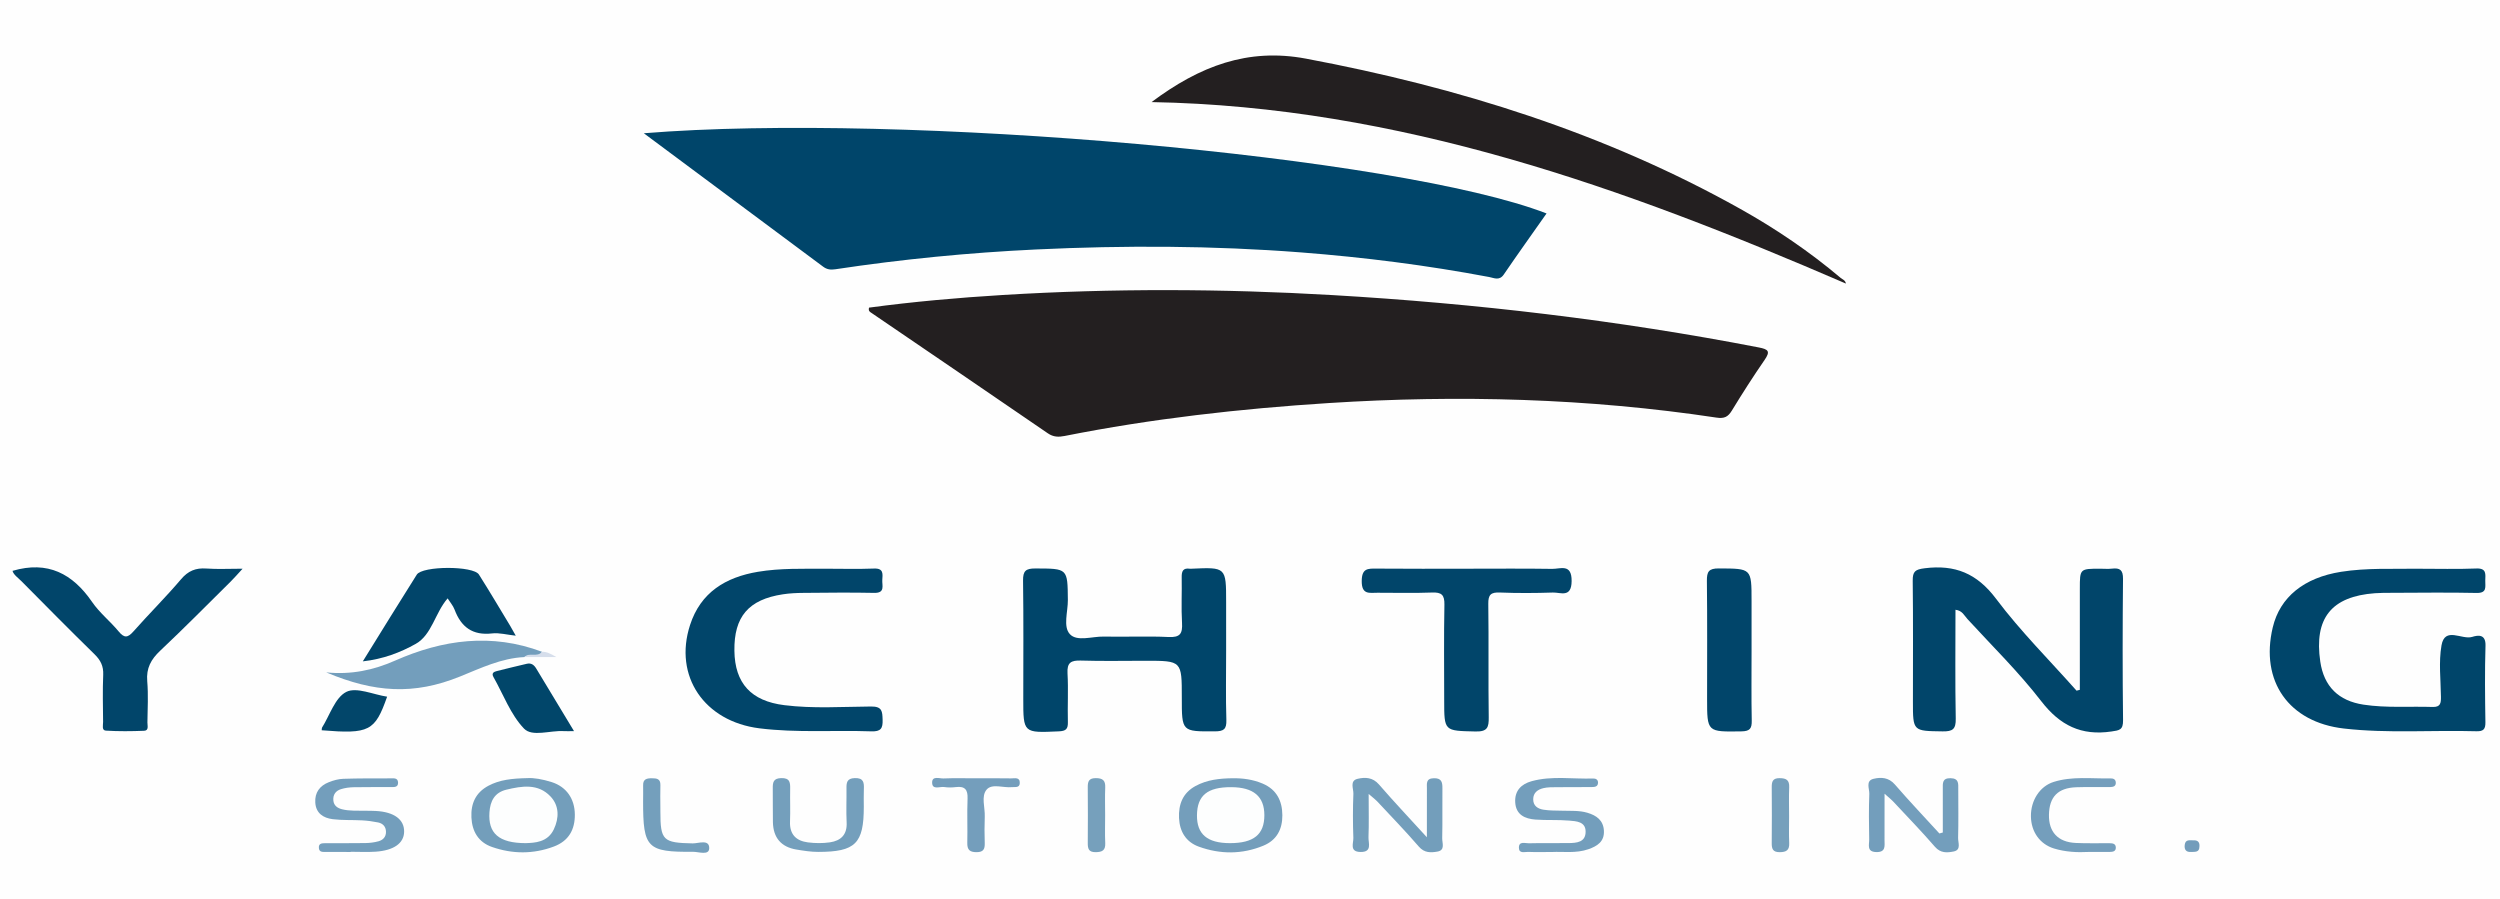 <?xml version="1.0" encoding="iso-8859-1"?>
<!-- Generator: Adobe Illustrator 23.0.3, SVG Export Plug-In . SVG Version: 6.00 Build 0)  -->
<svg version="1.1" id="Layer_1" xmlns="http://www.w3.org/2000/svg" xmlns:xlink="http://www.w3.org/1999/xlink" x="0px" y="0px"
	 viewBox="0 0 848 305" style="enable-background:new 0 0 848 305;" xml:space="preserve">
<rect x="0" y="0" width="848" height="305" fill="#808080" stroke="none"/>
<g>
	<g>
		<path style="fill:#FEFEFE;" d="M423,319c-148.5,0-297-0.016-445.5,0.094c-3.748,0.003-4.599-0.843-4.595-4.594
			c0.117-107.5,0.116-215-0.001-322.5c-0.004-3.423,0.67-4.096,4.095-4.095c297.333,0.102,594.666,0.102,892,0
			c3.421-0.001,4.1,0.667,4.097,4.093c-0.116,107.667-0.116,215.334,0,323.001c0.004,3.424-0.671,4.098-4.095,4.095
			C720.333,318.985,571.667,319,423,319z"/>
		<path style="fill:#00456A;" d="M218.383,45.2c88.167-7.155,255.965,7.786,306.206,27.202c-4.897,6.967-9.788,13.8-14.525,20.738
			c-1.486,2.176-3.305,1.133-4.927,0.827c-21.117-3.986-42.393-6.691-63.818-8.348c-29.938-2.316-59.892-2.424-89.867-1
			c-22.799,1.083-45.488,3.306-68.056,6.71c-1.607,0.242-2.864,0.115-4.175-0.863C259.247,75.576,239.25,60.717,218.383,45.2z"/>
		<path style="fill:#231F20;" d="M294.777,104.349c14.948-2.015,30.126-3.362,45.335-4.289c37.288-2.273,74.595-2.141,111.875,0.036
			c48.569,2.837,96.805,8.503,144.598,17.758c3.25,0.629,3.993,1.291,1.966,4.232c-3.868,5.613-7.555,11.36-11.102,17.183
			c-1.314,2.157-2.589,2.78-5.183,2.389c-43.657-6.576-87.521-7.754-131.544-4.942c-30.099,1.923-60.007,5.288-89.607,11.168
			c-1.988,0.395-3.785,0.403-5.669-0.891c-19.889-13.656-39.843-27.215-59.776-40.807
			C295.149,105.829,294.451,105.554,294.777,104.349z"/>
		<path style="fill:#231F20;" d="M390.602,34.627c16.328-12.203,32.626-18.454,52.414-14.732
			c51.656,9.718,101.221,25.179,147.267,50.945c12.08,6.759,23.503,14.501,34.093,23.446c0.623,0.526,1.529,0.716,1.757,1.904
			C550.911,63.677,474.682,36.165,390.602,34.627z"/>
		<path style="fill:#01456A;" d="M705.48,233.991c0-11.434,0-22.867,0-34.301c0-6.783,0-6.783,6.925-6.782
			c1.333,0,2.681,0.129,3.996-0.026c2.688-0.317,3.753,0.474,3.725,3.463c-0.148,15.994-0.175,31.991,0.015,47.984
			c0.039,3.297-1.232,3.399-3.981,3.8c-10.199,1.489-17.416-2.061-23.774-10.295c-7.613-9.858-16.59-18.666-25.042-27.868
			c-1.046-1.139-1.721-2.864-4.044-3.135c0,12.395-0.146,24.658,0.091,36.914c0.069,3.59-1.023,4.391-4.446,4.34
			c-10.08-0.15-10.081,0.005-10.079-10.091c0.001-13.663,0.097-27.326-0.07-40.987c-0.039-3.192,0.847-3.852,4.065-4.255
			c10.268-1.286,17.713,1.715,24.197,10.346c8.273,11.014,18.132,20.837,27.307,31.173
			C704.736,234.179,705.108,234.085,705.48,233.991z"/>
		<path style="fill:#00456A;" d="M819.155,192.911c7.835,0,14.334,0.189,20.816-0.075c3.578-0.146,3.073,1.978,3.031,4.117
			c-0.04,2.053,0.709,4.261-2.958,4.178c-9.65-0.219-19.308-0.064-28.962-0.043c-1.83,0.004-3.666,0-5.49,0.132
			c-14.789,1.071-20.721,8.508-18.552,23.215c1.243,8.428,6.193,13.296,14.661,14.581c7.787,1.182,15.621,0.523,23.43,0.785
			c2.73,0.091,2.858-1.377,2.835-3.429c-0.067-5.825-0.799-11.787,0.185-17.443c1.135-6.52,6.909-1.804,10.424-2.897
			c1.905-0.592,4.629-1.056,4.505,2.988c-0.265,8.648-0.163,17.311-0.03,25.965c0.037,2.422-0.724,3.124-3.1,3.056
			c-14.963-0.433-29.96,0.787-44.899-0.923c-18.677-2.138-28.465-16.038-24.139-34.279c2.453-10.343,10.645-16.899,23.176-18.882
			C802.867,192.566,811.688,193.063,819.155,192.911z"/>
		<path style="fill:#00456A;" d="M415.904,220.723c0.001,7.831-0.16,15.667,0.079,23.491c0.097,3.158-0.902,3.852-3.92,3.865
			c-11.201,0.047-11.201,0.165-11.195-11.472c0.007-12.471,0.007-12.472-12.24-12.474c-7.331-0.001-14.668,0.163-21.991-0.07
			c-3.385-0.108-4.746,0.702-4.537,4.363c0.313,5.48-0.022,10.995,0.122,16.489c0.061,2.345-0.622,3.048-3.051,3.158
			c-12.082,0.547-12.077,0.632-12.076-11.127c0.002-13.329,0.11-26.66-0.076-39.987c-0.046-3.303,0.92-4.146,4.166-4.134
			c11.001,0.04,10.936-0.093,11.033,10.699c0.035,3.959-1.693,9.021,0.686,11.583c2.434,2.621,7.557,0.735,11.493,0.821
			c7.328,0.16,14.674-0.208,21.987,0.148c3.946,0.192,4.765-1.193,4.557-4.78c-0.299-5.148-0.006-10.327-0.111-15.49
			c-0.042-2.055,0.463-3.224,2.749-2.898c0.163,0.023,0.333,0.01,0.499,0.002c11.823-0.545,11.823-0.545,11.823,11.32
			C415.903,209.726,415.903,215.225,415.904,220.723z"/>
		<path style="fill:#01456A;" d="M280.007,192.91c5.498,0.003,11.002,0.162,16.491-0.057c3.296-0.132,2.896,1.916,2.776,3.867
			c-0.117,1.895,1.059,4.471-2.755,4.389c-7.993-0.172-15.993-0.066-23.989,0.001c-2.324,0.019-4.671,0.129-6.965,0.477
			c-11.668,1.77-16.624,7.593-16.456,19.177c0.16,10.999,5.639,17.023,16.929,18.43c9.792,1.22,19.639,0.533,29.455,0.455
			c3.764-0.03,3.794,1.679,3.889,4.473c0.1,2.941-0.578,4.066-3.809,3.954c-12.642-0.439-25.315,0.551-37.939-1.02
			c-18.722-2.329-29.197-17.699-23.567-35.051c3.587-11.056,12.033-16.202,23.009-18.047
			C264.686,192.678,272.35,192.959,280.007,192.91z"/>
		<path style="fill:#01456A;" d="M4.242,193.633c11.97-3.524,20.41,0.968,26.999,10.561c2.521,3.67,6.162,6.552,9.024,10.015
			c1.887,2.283,3.061,2.153,4.966,0.002c5.302-5.986,10.996-11.632,16.169-17.723c2.43-2.861,4.988-3.907,8.605-3.644
			c3.777,0.275,7.59,0.061,12.285,0.061c-1.7,1.839-2.822,3.15-4.043,4.358c-7.938,7.851-15.785,15.8-23.908,23.456
			c-3.124,2.944-4.776,5.939-4.398,10.356c0.396,4.632,0.12,9.325,0.059,13.991c-0.014,1.034,0.573,2.742-1.116,2.811
			c-4.324,0.178-8.67,0.217-12.986-0.048c-1.469-0.09-0.92-1.902-0.931-2.967c-0.052-5.332-0.187-10.672,0.04-15.996
			c0.125-2.94-0.899-4.944-2.957-6.955c-8.341-8.154-16.538-16.456-24.747-24.744C6.131,195.985,4.599,194.962,4.242,193.633z"/>
		<path style="fill:#01456A;" d="M498.01,192.907c9.489,0,18.98-0.094,28.467,0.057c2.792,0.044,6.681-1.92,6.619,4.15
			c-0.06,5.799-3.751,3.789-6.362,3.877c-5.987,0.201-11.991,0.232-17.975-0.007c-3.045-0.122-3.975,0.707-3.93,3.846
			c0.181,12.816-0.037,25.639,0.15,38.455c0.05,3.457-0.446,4.927-4.482,4.832c-10.617-0.249-10.624-0.021-10.626-10.55
			c-0.002-10.821-0.133-21.645,0.076-32.462c0.065-3.346-0.984-4.248-4.214-4.12c-6.15,0.243-12.317,0.066-18.477,0.076
			c-2.751,0.005-5.387,0.751-5.357-3.965c0.028-4.375,2.07-4.258,5.147-4.227C477.365,192.972,487.688,192.908,498.01,192.907z"/>
		<path style="fill:#01456A;" d="M594.133,220.388c0.001,7.997-0.104,15.997,0.059,23.991c0.056,2.729-0.601,3.659-3.529,3.702
			c-11.617,0.173-11.617,0.29-11.619-11.055c-0.002-13.329,0.09-26.659-0.068-39.987c-0.037-3.125,0.628-4.246,4.039-4.228
			c11.111,0.059,11.112-0.098,11.115,11.081C594.133,209.391,594.132,214.89,594.133,220.388z"/>
		<path style="fill:#01456A;" d="M174.948,215.627c-3.087-0.331-5.611-1.053-8.018-0.773c-6.583,0.764-10.512-2.116-12.739-8.073
			c-0.501-1.34-1.519-2.487-2.357-3.814c-4.313,4.991-5.328,12.346-10.828,15.439c-5.174,2.909-11.085,5.173-17.942,5.924
			c6.332-10.199,12.252-19.846,18.302-29.41c1.908-3.016,19.175-3.049,21.08-0.045c3.647,5.752,7.107,11.622,10.633,17.45
			C173.673,213.307,174.213,214.325,174.948,215.627z"/>
		<path style="fill:#739EBC;" d="M177.865,222.882c-7.837,0.364-14.793,3.751-21.854,6.605c-15.62,6.313-28.988,5.488-45.364-1.416
			c8.527,0.859,16.109-0.792,23.296-3.964c16.297-7.194,32.816-9.427,49.899-3.026C182.581,224.105,179.611,221.462,177.865,222.882
			z"/>
		<path style="fill:#739EBC;" d="M659.001,282.386c0-4.931,0.006-9.862-0.003-14.793c-0.003-1.859-0.269-3.692,2.649-3.629
			c2.885,0.063,2.592,1.925,2.594,3.756c0.007,5.498,0.096,10.999-0.05,16.493c-0.043,1.606,1.136,4.071-1.5,4.606
			c-2.185,0.443-4.429,0.639-6.352-1.581c-4.575-5.281-9.449-10.305-14.218-15.418c-0.547-0.587-1.194-1.081-2.877-2.587
			c0,5.958,0.019,10.824-0.01,15.69c-0.011,1.924,0.532,4.151-2.734,4.099c-3.42-0.055-2.435-2.509-2.467-4.271
			c-0.095-5.163-0.16-10.334,0.037-15.491c0.066-1.741-1.345-4.423,1.43-5.089c2.531-0.607,5.129-0.517,7.251,1.933
			c4.894,5.653,10.046,11.083,15.093,16.604C658.23,282.601,658.616,282.493,659.001,282.386z"/>
		<path style="fill:#739EBB;" d="M464.247,269.312c0,5.769,0.125,10.224-0.057,14.666c-0.08,1.967,1.376,5.091-2.733,5.013
			c-3.803-0.072-2.334-2.981-2.399-4.77c-0.181-4.985-0.191-9.986,0.012-14.97c0.071-1.737-1.349-4.424,1.433-5.078
			c2.52-0.592,5.12-0.538,7.243,1.918c4.995,5.778,10.25,11.332,16.252,17.911c0-6.191-0.016-11.374,0.01-16.558
			c0.008-1.605-0.4-3.382,2.281-3.468c2.615-0.084,3.004,1.234,2.976,3.382c-0.073,5.656,0.065,11.316-0.068,16.97
			c-0.038,1.599,1.099,4.049-1.608,4.528c-2.217,0.392-4.419,0.513-6.323-1.692c-4.559-5.282-9.427-10.297-14.189-15.403
			C466.534,271.178,465.871,270.708,464.247,269.312z"/>
		<path style="fill:#01466A;" d="M194.707,248.002c-1.831,0-2.648,0.045-3.459-0.007c-4.606-0.299-10.717,2.059-13.501-0.852
			c-4.558-4.764-6.998-11.552-10.355-17.472c-0.773-1.363,0.132-1.793,1.126-2.047c3.369-0.862,6.755-1.658,10.139-2.463
			c1.522-0.362,2.476,0.343,3.244,1.626C185.974,233.588,190.09,240.364,194.707,248.002z"/>
		<path style="fill:#739EBB;" d="M178.946,263.939c2.031-0.159,5.161,0.388,8.179,1.348c4.975,1.584,7.798,5.608,7.86,10.961
			c0.06,5.192-2.108,9.012-7.107,10.894c-6.977,2.627-14.064,2.579-21.021,0.142c-4.535-1.588-6.731-5.219-6.954-10.009
			c-0.22-4.736,1.469-8.46,5.783-10.755C169.466,264.51,173.578,264.053,178.946,263.939z"/>
		<path style="fill:#749EBB;" d="M418.045,263.981c3.534-0.05,6.978,0.421,10.247,1.812c4.72,2.008,6.651,5.843,6.682,10.729
			c0.031,4.736-1.889,8.454-6.429,10.329c-7.24,2.99-14.647,2.969-21.93,0.327c-4.309-1.563-6.474-5.084-6.686-9.665
			c-0.216-4.654,1.243-8.518,5.566-10.886C409.414,264.48,413.689,264.039,418.045,263.981z"/>
		<path style="fill:#739EBC;" d="M118.948,288.989c-2.829,0-5.658,0.022-8.486-0.012c-0.951-0.012-2.137,0.145-2.292-1.248
			c-0.199-1.788,1.163-1.707,2.317-1.714c4.493-0.026,8.986,0.03,13.478-0.047c1.474-0.025,2.983-0.211,4.401-0.599
			c1.543-0.422,2.601-1.496,2.559-3.259c-0.042-1.747-1.071-2.806-2.681-3.137c-1.774-0.365-3.59-0.604-5.398-0.704
			c-3.319-0.184-6.677,0.012-9.962-0.397c-3.168-0.395-5.72-1.97-5.941-5.644c-0.207-3.434,1.546-5.72,4.629-6.923
			c1.529-0.597,3.203-1.076,4.827-1.13c5.319-0.175,10.645-0.153,15.968-0.152c1.085,0,2.597-0.285,2.657,1.417
			c0.062,1.738-1.442,1.525-2.548,1.536c-4.16,0.041-8.321-0.034-12.479,0.053c-1.469,0.031-2.988,0.224-4.381,0.668
			c-1.732,0.551-2.717,1.864-2.544,3.81c0.158,1.784,1.423,2.608,2.922,2.995c1.269,0.328,2.617,0.428,3.935,0.474
			c2.493,0.087,4.995-0.025,7.485,0.103c6.312,0.323,9.772,2.918,9.665,7.13c-0.097,3.824-3.503,6.271-9.651,6.687
			c-2.815,0.19-5.654,0.032-8.482,0.032C118.948,288.949,118.948,288.969,118.948,288.989z"/>
		<path style="fill:#739EBC;" d="M526.444,288.999c-3.071,0-5.57,0.073-8.062-0.032c-1.177-0.05-3.093,0.663-3.167-1.319
			c-0.092-2.462,2.103-1.577,3.371-1.609c4.49-0.114,8.986-0.007,13.478-0.065c2.753-0.036,5.793-0.262,5.778-3.909
			c-0.014-3.402-3.183-3.508-5.552-3.717c-3.803-0.336-7.657-0.064-11.467-0.349c-3.563-0.267-6.609-1.625-6.859-5.819
			c-0.234-3.918,1.999-6.221,5.593-7.209c6.87-1.887,13.9-0.672,20.856-0.901c0.912-0.03,1.662,0.414,1.639,1.431
			c-0.03,1.373-1.13,1.462-2.136,1.47c-3.994,0.031-7.988-0.002-11.981,0.044c-1.49,0.017-3.03-0.022-4.456,0.332
			c-1.847,0.458-3.386,1.499-3.414,3.73c-0.029,2.317,1.611,3.269,3.476,3.572c2.116,0.344,4.302,0.276,6.459,0.344
			c2.819,0.089,5.646-0.128,8.422,0.687c3.14,0.923,5.436,2.578,5.626,6.11c0.199,3.697-2.271,5.23-5.304,6.278
			C534.531,289.525,530.17,288.808,526.444,288.999z"/>
		<path style="fill:#749FBC;" d="M293.002,273.668c-0.004,12.455-2.822,15.295-15.476,15.299c-2.467,0.001-4.953-0.397-7.399-0.803
			c-5.173-0.858-7.839-4.022-7.955-9.24c-0.086-3.822,0.018-7.647-0.046-11.47c-0.034-2.039,0.171-3.448,2.855-3.522
			c3.039-0.084,3.084,1.601,3.042,3.779c-0.071,3.656,0.099,7.319-0.049,10.97c-0.176,4.335,2.077,6.549,6.061,7.055
			c2.447,0.311,5.007,0.34,7.444-0.009c3.729-0.534,5.917-2.598,5.7-6.775c-0.198-3.813-0.002-7.645-0.053-11.468
			c-0.027-2.013,0.123-3.475,2.83-3.555c3.013-0.09,3.155,1.547,3.065,3.754C292.939,269.676,293.003,271.674,293.002,273.668z"/>
		<path style="fill:#749EBC;" d="M708.346,288.984c-3.733,0.203-7.721,0.006-11.575-1.158c-4.84-1.462-7.812-5.677-7.883-10.898
			c-0.073-5.372,2.974-10.193,7.667-11.685c6.314-2.007,12.857-1.086,19.314-1.206c0.848-0.016,1.692,0.209,1.799,1.275
			c0.139,1.397-0.849,1.647-1.9,1.657c-3.823,0.038-7.65-0.068-11.47,0.064c-6.234,0.216-9.169,3.224-9.291,9.303
			c-0.118,5.863,3.033,9.304,9.058,9.594c3.815,0.184,7.645,0.053,11.468,0.087c1.014,0.009,2.121,0.107,2.154,1.453
			c0.034,1.366-1.068,1.492-2.087,1.505C713.275,289.004,710.948,288.984,708.346,288.984z"/>
		<path style="fill:#749EBC;" d="M330.998,263.998c3.989,0,7.978-0.047,11.966,0.029c1.178,0.023,3.002-0.548,2.947,1.586
			c-0.044,1.716-1.601,1.27-2.67,1.384c-2.92,0.309-6.715-1.323-8.568,0.827c-1.939,2.251-0.515,6.055-0.643,9.175
			c-0.122,2.987-0.092,5.984-0.006,8.973c0.057,1.973-0.395,3.069-2.723,3.082c-2.369,0.013-3.254-0.792-3.196-3.179
			c0.121-4.983-0.116-9.977,0.092-14.955c0.127-3.037-0.873-4.316-3.951-3.943c-1.31,0.159-2.679,0.18-3.979-0.016
			c-1.454-0.219-3.959,1.037-4.084-1.351c-0.134-2.576,2.439-1.501,3.848-1.561C323.681,263.896,327.342,263.998,330.998,263.998z"
			/>
		<path style="fill:#02466A;" d="M109.118,247.708c0.069-0.588,0.038-0.773,0.113-0.891c2.648-4.217,4.414-10.182,8.227-12.119
			c3.446-1.751,9.129,0.901,13.854,1.616C127.188,248.036,125.263,249.026,109.118,247.708z"/>
		<path style="fill:#749FBC;" d="M223.996,273.809c0.007,0.5,0.007,0.999,0.007,1.499c0,9.783,0.902,10.568,10.941,10.769
			c1.971,0.039,5.616-1.507,5.627,1.592c0.009,2.619-3.557,1.247-5.456,1.263c-15.624,0.129-16.98-1.294-16.976-17.067
			c0.001-1.832,0.057-3.665,0.01-5.495c-0.055-2.119,1.253-2.385,2.931-2.384c1.645,0.001,2.991,0.151,2.927,2.329
			C223.932,268.811,223.989,271.311,223.996,273.809z"/>
		<path style="fill:#76A0BC;" d="M606.863,276.982c0.001,2.982-0.105,5.969,0.035,8.945c0.115,2.434-0.936,3.123-3.233,3.131
			c-2.349,0.008-2.712-1.159-2.694-3.094c0.058-6.295,0.054-12.592,0.003-18.887c-0.015-1.897,0.273-3.144,2.654-3.131
			c2.261,0.012,3.373,0.632,3.268,3.097C606.756,270.351,606.862,273.669,606.863,276.982z"/>
		<path style="fill:#76A0BC;" d="M374.862,276.541c0.001,3.148-0.109,6.301,0.035,9.442c0.115,2.494-1.051,3.056-3.288,3.072
			c-2.397,0.017-2.65-1.266-2.636-3.146c0.047-6.296,0.057-12.592-0.004-18.887c-0.019-1.955,0.385-3.078,2.713-3.079
			c2.329-0.002,3.313,0.756,3.211,3.156C374.761,270.241,374.862,273.393,374.862,276.541z"/>
		<path style="fill:#739DBB;" d="M746.048,287.178c-0.024,2.012-1.513,1.736-2.806,1.81c-1.745,0.101-2.375-0.793-2.183-2.41
			c0.237-1.999,1.804-1.485,3.029-1.54C745.549,284.974,746.183,285.74,746.048,287.178z"/>
		<path style="fill:#D6DEEB;" d="M177.865,222.882c1.646-1.75,4.413,0.218,5.978-1.801c1.523-0.044,2.818,0.574,4.893,1.801
			C184.56,222.882,181.213,222.882,177.865,222.882z"/>
		<path style="fill:#FDFEFE;" d="M178.298,285.996c-9.175-0.022-12.77-3.404-12.278-10.461c0.266-3.816,1.734-6.719,5.771-7.684
			c5.282-1.262,10.689-2.139,14.906,2.27c3.051,3.189,2.968,7.376,1.162,11.184C185.744,285.763,181.37,285.881,178.298,285.996z"/>
		<path style="fill:#FDFEFE;" d="M417.168,285.993c-7.659-0.013-11.219-3.028-11.156-9.449c0.065-6.715,3.548-9.574,11.618-9.539
			c7.558,0.033,11.236,3.14,11.244,9.498C428.882,283.064,425.253,286.006,417.168,285.993z"/>
	</g>
</g>
</svg>
